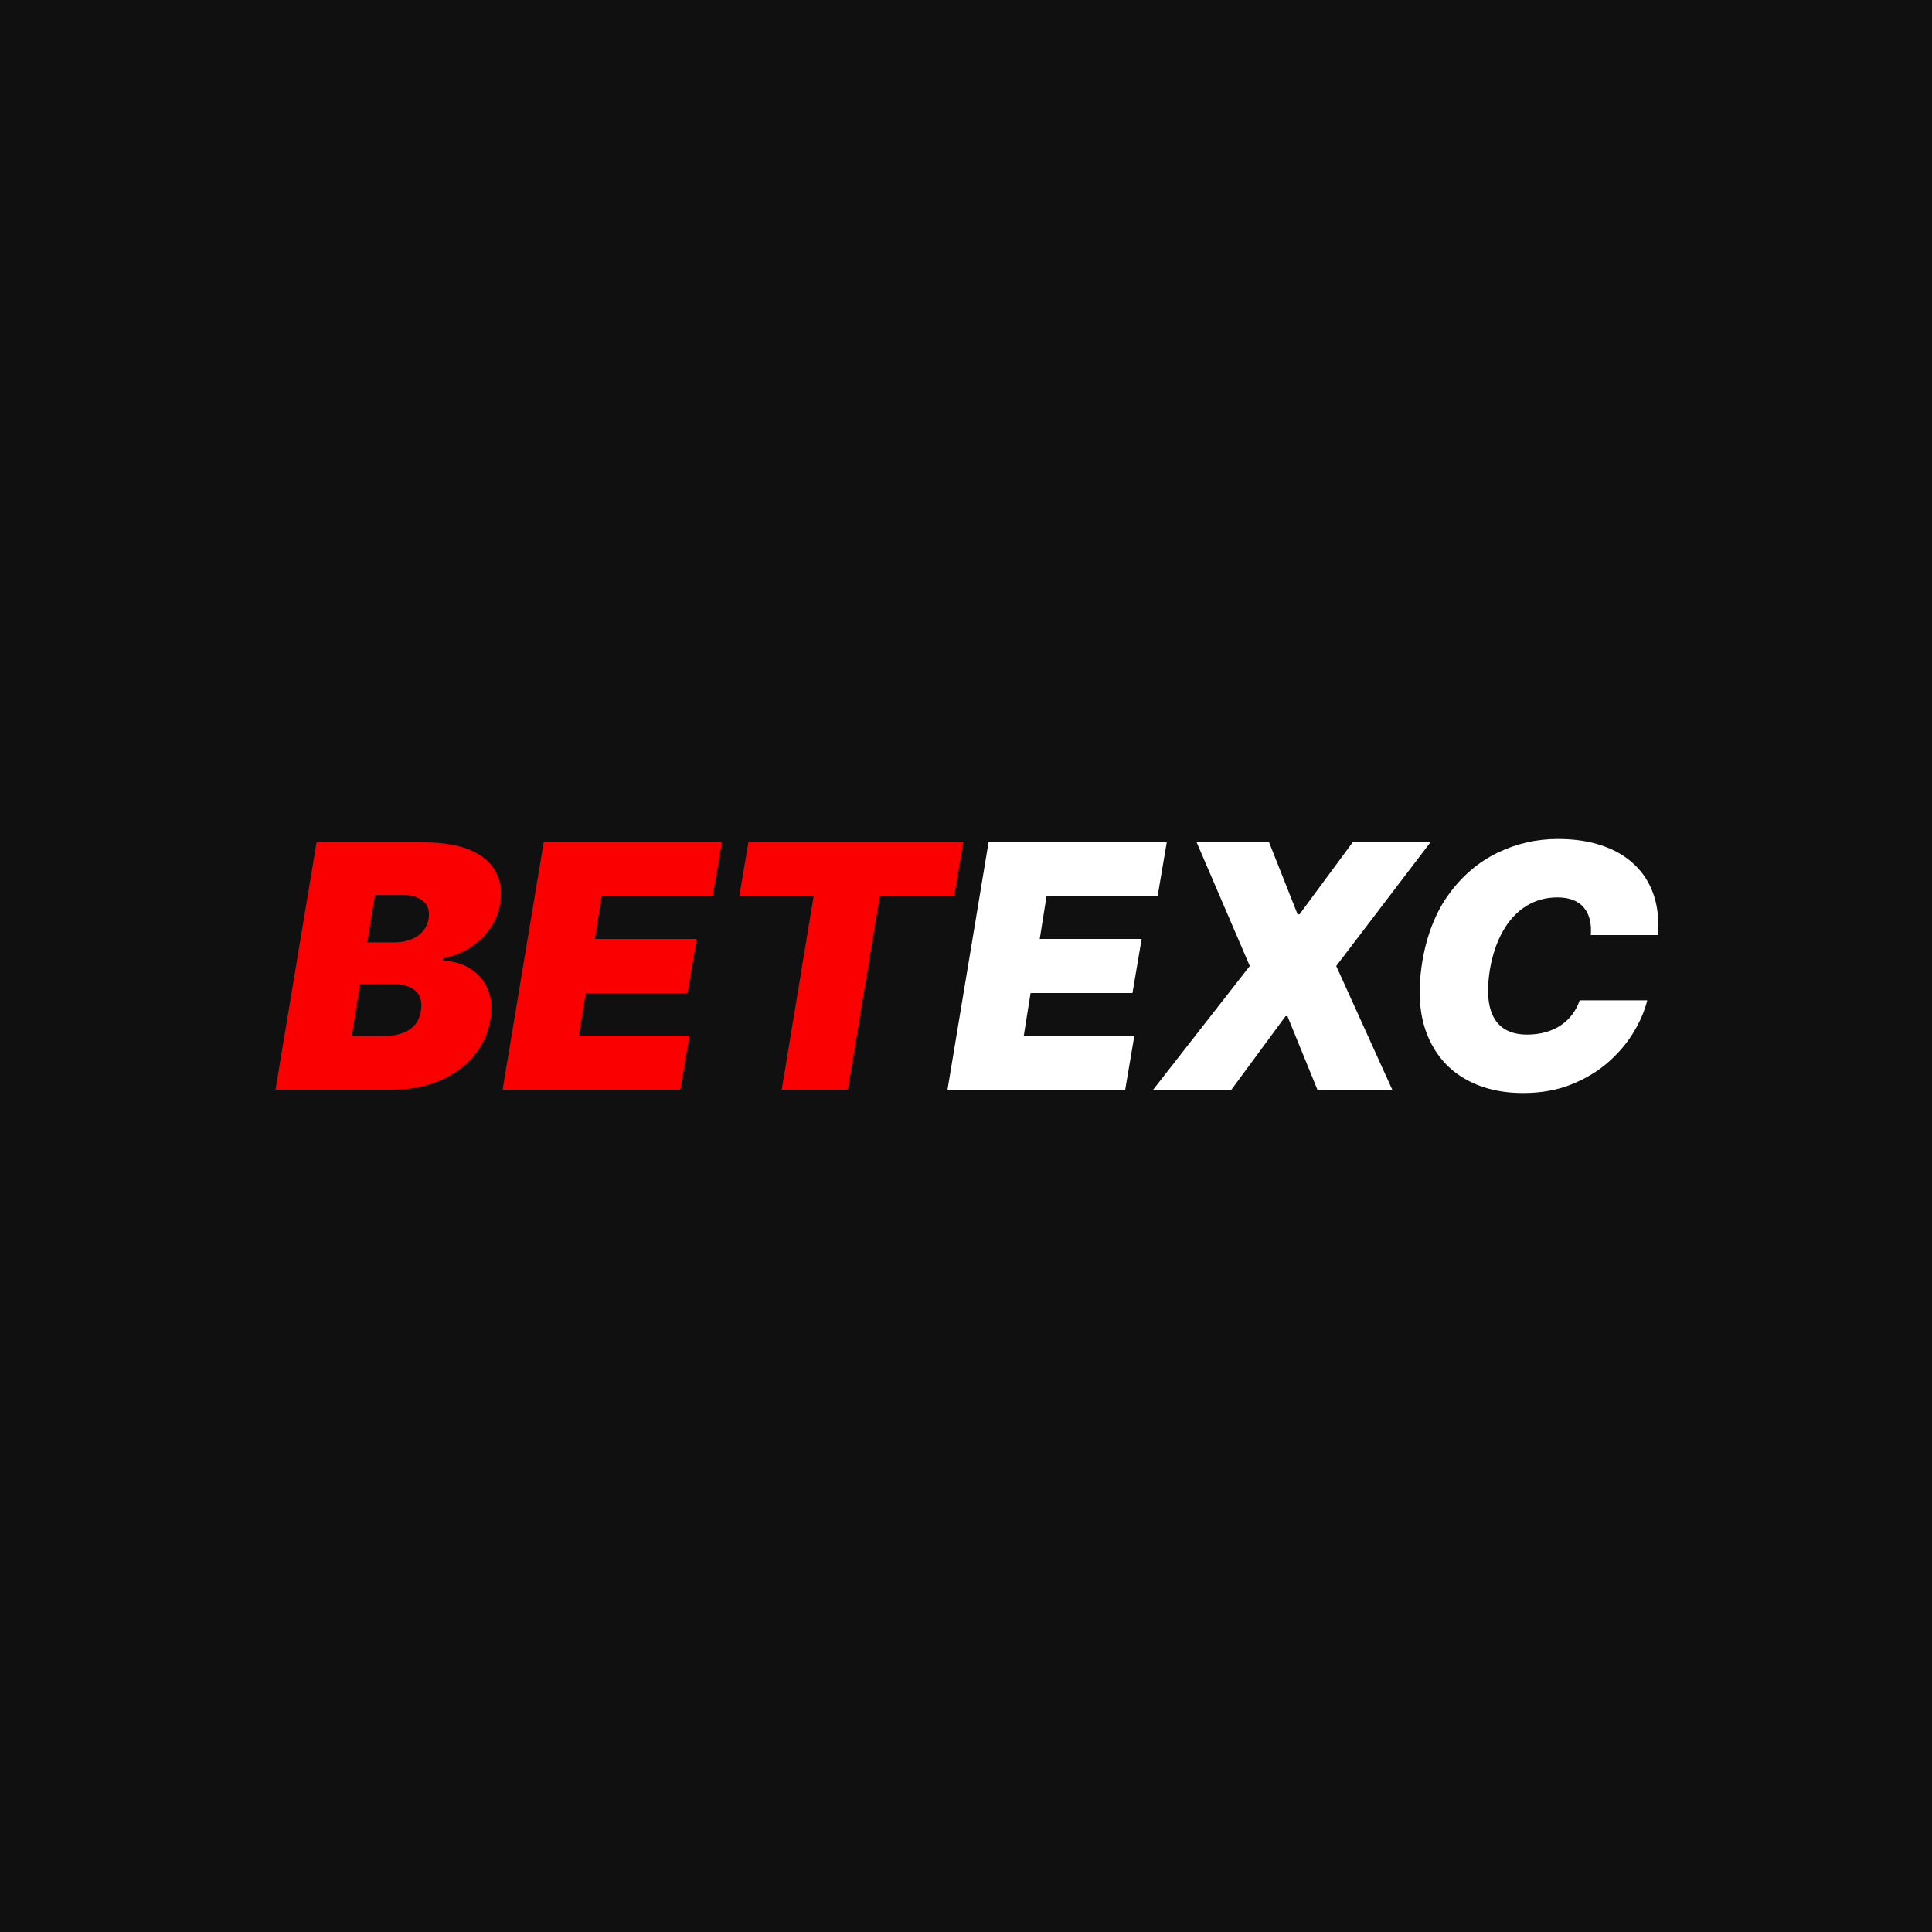 <svg width="512" height="512" viewBox="0 0 512 512" fill="none" xmlns="http://www.w3.org/2000/svg">
<rect x="0" y="0" width="512" height="512" fill="#333333" stroke="none"/>
<g clip-path="url(#clip0_968_2335)">
<rect width="512" height="512" fill="#2CA3E8"/>
<g opacity="0.4">
<rect opacity="0.72" x="86.5" y="22.5" width="340" height="468" rx="35.5" stroke="white"/>
<rect opacity="0.72" x="54.5" y="54.5" width="404" height="404" rx="35.5" stroke="white"/>
<rect opacity="0.72" x="22.5" y="86.5" width="468" height="340" rx="35.5" stroke="white"/>
<path d="M490.5 256.5C490.5 385.735 385.735 490.5 256.5 490.5C127.265 490.5 22.5 385.735 22.5 256.5C22.5 127.265 127.265 22.5 256.5 22.5C385.735 22.5 490.5 127.265 490.5 256.5Z" stroke="white"/>
<path d="M361.5 256.5C361.5 314.49 314.49 361.5 256.5 361.5C198.51 361.5 151.5 314.49 151.5 256.5C151.5 198.51 198.51 151.5 256.5 151.5C314.49 151.5 361.5 198.51 361.5 256.5Z" stroke="white"/>
<rect x="182.5" y="182.5" width="148" height="148" stroke="white"/>
<path d="M182.5 0.5V512.5" stroke="white" stroke-linecap="square"/>
<path d="M256.5 0V512" stroke="white" stroke-linecap="square"/>
<path d="M330.5 0V512" stroke="white" stroke-linecap="square"/>
<path d="M512.5 182.5H0.5" stroke="white" stroke-linecap="square"/>
<path d="M512 256.5H0" stroke="white" stroke-linecap="square"/>
<path d="M512.5 330.5H0.5" stroke="white" stroke-linecap="square"/>
<path d="M0.5 0.5L512.5 512.5" stroke="white" stroke-linecap="square"/>
<path d="M512.5 0.5L0.5 512.5" stroke="white" stroke-linecap="square"/>
</g>
<rect width="512" height="512" fill="#101010"/>
<path d="M73.008 288.764L83.886 223.237H112.299C117.29 223.237 121.375 223.909 124.553 225.252C127.753 226.596 130.014 228.495 131.336 230.948C132.68 233.401 133.075 236.291 132.52 239.618C132.093 242.008 131.176 244.194 129.768 246.178C128.382 248.14 126.622 249.804 124.489 251.169C122.377 252.513 120.02 253.441 117.418 253.953L117.29 254.593C120.106 254.678 122.559 255.382 124.649 256.704C126.739 258.005 128.275 259.818 129.256 262.144C130.238 264.447 130.472 267.135 129.96 270.206C129.363 273.79 127.902 276.979 125.577 279.773C123.252 282.568 120.234 284.765 116.522 286.364C112.811 287.964 108.587 288.764 103.852 288.764H73.008ZM93.229 274.558H101.548C104.492 274.558 106.806 273.993 108.491 272.862C110.198 271.732 111.211 270.078 111.531 267.903C111.787 266.367 111.659 265.066 111.147 263.999C110.635 262.933 109.771 262.122 108.555 261.568C107.339 261.013 105.814 260.736 103.98 260.736H95.405L93.229 274.558ZM97.325 249.729H104.62C106.155 249.729 107.563 249.484 108.843 248.993C110.123 248.503 111.179 247.788 112.011 246.85C112.843 245.911 113.365 244.78 113.578 243.458C113.898 241.41 113.408 239.853 112.107 238.787C110.827 237.72 109.099 237.187 106.923 237.187H99.372L97.325 249.729Z" fill="#FA0000"/>
<path d="M133.192 288.764L144.07 223.237H191.296L188.865 237.571H159.428L157.637 248.833H184.641L182.209 263.167H155.205L153.413 274.43H182.721L180.29 288.764H133.192Z" fill="#FA0000"/>
<path d="M195.896 237.571L198.327 223.237H255.28L252.848 237.571H233.139L224.692 288.764H207.158L215.605 237.571H195.896Z" fill="#FA0000"/>
<path d="M251.096 288.764L261.975 223.237H309.201L306.769 237.571H277.333L275.541 248.833H302.546L300.114 263.167H273.109L271.318 274.43H300.626L298.194 288.764H251.096Z" fill="white"/>
<path d="M336.325 223.237L343.876 242.306H344.388L358.466 223.237H379.072L354.115 256L368.961 288.764H349.124L341.189 269.311H340.677L326.342 288.764H305.609L331.206 256L317.128 223.237H336.325Z" fill="white"/>
<path d="M439.36 247.809H421.57C421.698 246.295 421.613 244.93 421.314 243.714C421.015 242.498 420.503 241.453 419.778 240.578C419.053 239.682 418.104 239 416.931 238.531C415.757 238.061 414.36 237.827 412.739 237.827C409.625 237.827 406.841 238.605 404.388 240.162C401.935 241.698 399.898 243.906 398.277 246.786C396.656 249.644 395.504 253.057 394.822 257.024C394.224 260.864 394.203 264.053 394.758 266.591C395.333 269.129 396.453 271.028 398.117 272.286C399.802 273.545 401.989 274.174 404.676 274.174C406.468 274.174 408.11 273.961 409.604 273.534C411.118 273.107 412.462 272.499 413.635 271.71C414.83 270.9 415.843 269.94 416.675 268.831C417.528 267.7 418.178 266.452 418.626 265.087H436.544C435.861 267.86 434.646 270.697 432.897 273.598C431.147 276.478 428.886 279.133 426.113 281.565C423.34 283.975 420.077 285.927 416.323 287.42C412.568 288.913 408.345 289.66 403.652 289.66C397.509 289.66 392.208 288.316 387.75 285.628C383.314 282.941 380.093 279.016 378.088 273.854C376.104 268.692 375.709 262.399 376.904 254.976C378.098 247.809 380.455 241.805 383.975 236.963C387.494 232.121 391.771 228.473 396.805 226.02C401.839 223.567 407.193 222.341 412.867 222.341C417.155 222.341 420.994 222.906 424.386 224.037C427.798 225.167 430.667 226.82 432.992 228.996C435.339 231.15 437.067 233.806 438.176 236.963C439.285 240.12 439.68 243.735 439.36 247.809Z" fill="white"/>
</g>
<defs>
<clipPath id="clip0_968_2335">
<rect width="512" height="512" fill="white"/>
</clipPath>
</defs>
</svg>
